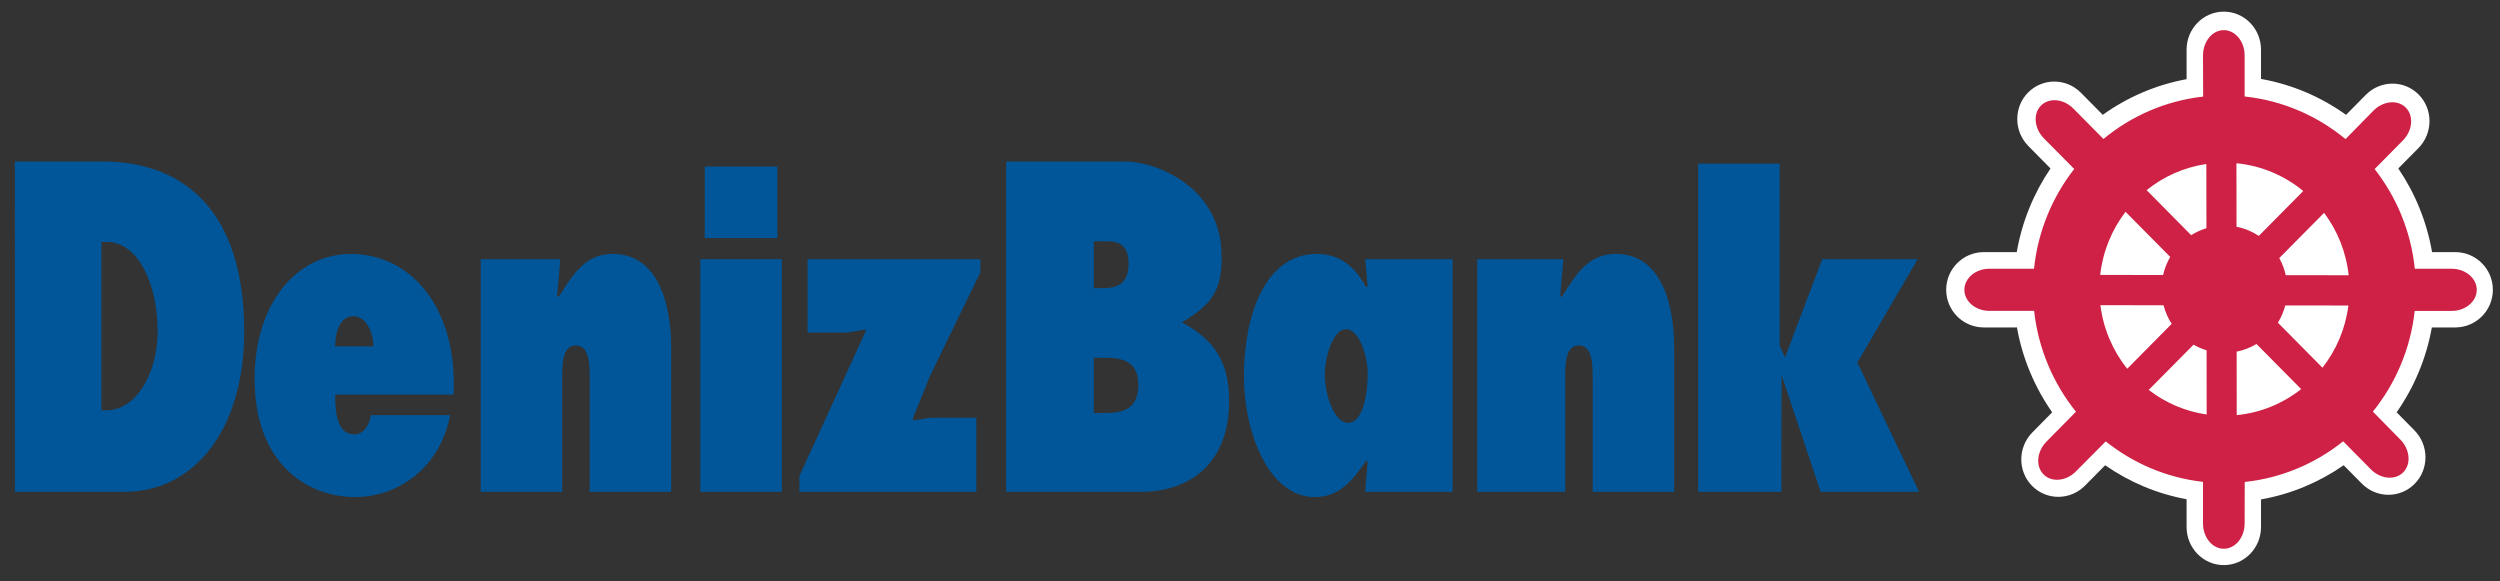 <svg width="172" height="40" viewBox="0 0 172 40" fill="none" xmlns="http://www.w3.org/2000/svg">
<rect x="0" y="0" width="172" height="40" fill="#333333" stroke="none"/>
<path fill-rule="evenodd" clip-rule="evenodd" d="M31.208 27.145C31.488 21.148 28.252 17.472 24.145 17.472C20.47 17.472 17.517 20.786 17.517 26.091C17.517 31.605 20.841 34.198 24.469 34.198C27.122 34.198 30.229 32.419 30.969 28.561H25.514C25.405 29.317 24.971 29.887 24.384 29.887C23.21 29.887 23.057 28.441 23.057 27.145M23.057 23.832C23.057 22.716 23.47 21.751 24.317 21.751C25.122 21.751 25.686 22.745 25.686 23.832H23.057Z" fill="#005699"/>
<path fill-rule="evenodd" clip-rule="evenodd" d="M38.548 17.833H33.071V33.835H38.678V26.029C38.678 25.094 38.678 23.768 39.613 23.768C40.569 23.768 40.569 25.094 40.569 26.029V33.835H46.177V23.981C46.177 20.455 45.046 17.471 42.178 17.471C40.375 17.471 39.548 18.646 38.461 20.394H38.331" fill="#005699"/>
<path fill-rule="evenodd" clip-rule="evenodd" d="M67.45 18.739V17.833H55.563V22.878H58.279L59.561 22.667V22.786L54.999 32.752V33.837H67.168V28.745H63.974L62.821 28.926V28.745L64.017 25.791" fill="#005699"/>
<path fill-rule="evenodd" clip-rule="evenodd" d="M107.556 17.833H101.631V33.835H107.685V26.029C107.685 25.094 107.685 23.768 108.621 23.768C109.576 23.768 109.576 25.094 109.576 26.029V33.835H115.183V23.981C115.183 20.455 114.052 17.471 111.184 17.471C109.38 17.471 108.554 18.646 107.468 20.394H107.337" fill="#005699"/>
<path fill-rule="evenodd" clip-rule="evenodd" d="M116.833 33.837H122.562L122.571 25.806L125.257 33.837H132.029L127.788 24.94L131.933 17.833H125.369L122.807 24.595L122.441 23.769V11.26H116.833" fill="#005699"/>
<path fill-rule="evenodd" clip-rule="evenodd" d="M75.254 19.823V16.599H75.668C76.539 16.599 77.646 16.478 77.646 18.135C77.646 19.702 76.668 19.825 75.797 19.825M69.224 33.837H78.568C81.437 33.837 84.566 32.239 84.566 27.568C84.566 24.826 83.465 23.328 81.313 22.177C83.704 20.793 84.046 19.613 84.046 17.625C84.046 12.911 79.606 11.113 77.394 11.113H69.224V33.837ZM75.254 24.615H75.84C76.797 24.615 78.319 24.585 78.319 26.483C78.319 28.38 76.905 28.413 75.928 28.413H75.254V24.615Z" fill="#005699"/>
<path fill-rule="evenodd" clip-rule="evenodd" d="M93.926 33.837H99.937V17.834H93.926L94.099 19.732H93.969C93.144 18.165 91.994 17.472 90.601 17.472C86.947 17.472 85.581 21.872 85.581 25.911C85.581 29.798 87.319 34.198 90.448 34.198C92.036 34.198 92.948 33.233 93.969 31.726H94.099M91.145 25.76C91.145 24.585 91.709 22.646 92.6 22.646C93.492 22.646 94.099 24.465 94.099 25.701C94.099 26.936 93.818 29.092 92.754 29.092C91.732 29.091 91.145 27.026 91.145 25.76Z" fill="#005699"/>
<path fill-rule="evenodd" clip-rule="evenodd" d="M1.025 33.837H8.565C13.368 33.837 16.802 29.556 16.802 22.807C16.802 14.459 12.586 11.114 7.087 11.114H1.023M6.98 16.643H7.346C9.52 16.643 10.846 19.581 10.846 22.776C10.846 25.759 9.326 28.226 7.346 28.226H6.98V16.643Z" fill="#005699"/>
<path fill-rule="evenodd" clip-rule="evenodd" d="M48.486 16.378H53.484V11.458H48.486V16.378ZM48.183 33.837H53.79V17.833H48.183V33.837Z" fill="#005699"/>
<path d="M138.751 17.349C139.116 15.241 139.924 13.288 141.074 11.591L139.553 10.049C138.541 9.027 138.533 7.376 139.533 6.364C140.533 5.354 142.163 5.361 143.171 6.386L144.67 7.901C146.361 6.688 148.32 5.835 150.437 5.447V3.42C150.437 1.974 151.585 0.801 152.997 0.801C154.412 0.801 155.558 1.974 155.558 3.42V5.431C157.709 5.812 159.695 6.674 161.408 7.901L162.766 6.527C163.777 5.505 165.407 5.495 166.405 6.506C167.406 7.519 167.396 9.168 166.387 10.191L165.002 11.589C166.154 13.286 166.961 15.238 167.326 17.346H168.922C170.351 17.346 171.509 18.505 171.509 19.936C171.509 21.368 170.351 22.528 168.922 22.528H167.311C166.928 24.674 166.082 26.655 164.889 28.368L166.109 29.604C167.119 30.627 167.128 32.275 166.127 33.289C165.129 34.3 163.499 34.292 162.49 33.268L161.245 32.009C159.569 33.173 157.64 33.992 155.558 34.36V36.258C155.558 37.705 154.412 38.879 152.997 38.879C151.585 38.879 150.437 37.706 150.437 36.258V34.346C148.387 33.972 146.486 33.158 144.835 32.009L143.45 33.409C142.438 34.433 140.809 34.441 139.808 33.429C138.809 32.42 138.817 30.768 139.83 29.746L141.19 28.368C139.993 26.655 139.147 24.672 138.765 22.525L138.628 22.528H136.484C135.057 22.528 133.898 21.368 133.898 19.936C133.898 18.505 135.057 17.346 136.484 17.346H138.628" fill="white"/>
<path fill-rule="evenodd" clip-rule="evenodd" d="M144.494 18.914C144.674 17.289 145.297 15.8 146.237 14.572L149.311 17.675C149.09 18.058 148.921 18.477 148.82 18.921M147.688 13.082C148.849 12.147 150.257 11.508 151.796 11.284L151.802 15.701C151.431 15.814 151.079 15.974 150.753 16.18L147.688 13.082ZM153.867 11.232C155.6 11.4 157.185 12.087 158.464 13.141L155.406 16.229C154.947 15.926 154.429 15.709 153.873 15.6L153.867 11.232ZM159.898 14.643C160.811 15.864 161.416 17.335 161.588 18.938L157.26 18.932C157.168 18.514 157.016 18.12 156.814 17.755L159.898 14.643ZM161.57 21.02C161.366 22.623 160.731 24.091 159.786 25.299L156.72 22.202C156.943 21.839 157.115 21.44 157.226 21.014L161.57 21.02ZM158.32 26.771C157.072 27.754 155.548 28.398 153.887 28.562L153.882 24.194C154.371 24.096 154.831 23.914 155.245 23.666L158.32 26.771ZM151.818 28.517C150.332 28.302 148.97 27.705 147.832 26.826L150.915 23.714C151.196 23.874 151.496 24.003 151.814 24.099L151.818 28.517ZM146.352 25.371C145.37 24.143 144.712 22.641 144.508 20.997L148.853 21.003C148.971 21.462 149.161 21.894 149.411 22.282L146.352 25.371ZM139.948 21.389H136.875C135.923 21.389 135.149 20.74 135.149 19.939C135.149 19.138 135.923 18.489 136.875 18.489H139.94C140.209 15.912 141.199 13.553 142.707 11.625L140.625 9.524C139.951 8.842 139.86 7.831 140.418 7.264C140.978 6.698 141.978 6.791 142.652 7.473L144.716 9.562C146.629 7.981 148.99 6.934 151.576 6.645L151.567 3.818C151.567 2.854 152.208 2.073 152.998 2.073C153.79 2.073 154.431 2.854 154.431 3.818V6.639C157.048 6.916 159.438 7.971 161.372 9.569L163.29 7.615C163.962 6.934 164.963 6.84 165.522 7.406C166.081 7.972 165.988 8.985 165.316 9.666L163.375 11.631C164.882 13.558 165.873 15.915 166.14 18.491H168.677C169.627 18.491 170.4 19.14 170.4 19.94C170.4 20.741 169.628 21.391 168.677 21.391H166.132C165.844 24.002 164.812 26.386 163.254 28.32L165.137 30.236C165.811 30.919 165.903 31.929 165.343 32.495C164.785 33.062 163.784 32.969 163.111 32.287L161.209 30.361C159.308 31.885 156.982 32.887 154.438 33.161L154.431 36.009C154.431 36.974 153.79 37.755 152.998 37.755C152.208 37.755 151.567 36.974 151.567 36.009V33.152C149.056 32.869 146.758 31.872 144.875 30.367L142.827 32.429C142.155 33.111 141.154 33.205 140.596 32.639C140.036 32.073 140.128 31.06 140.802 30.378L142.827 28.327C141.27 26.391 140.235 24.003 139.948 21.389Z" fill="#CE2145"/>
</svg>
